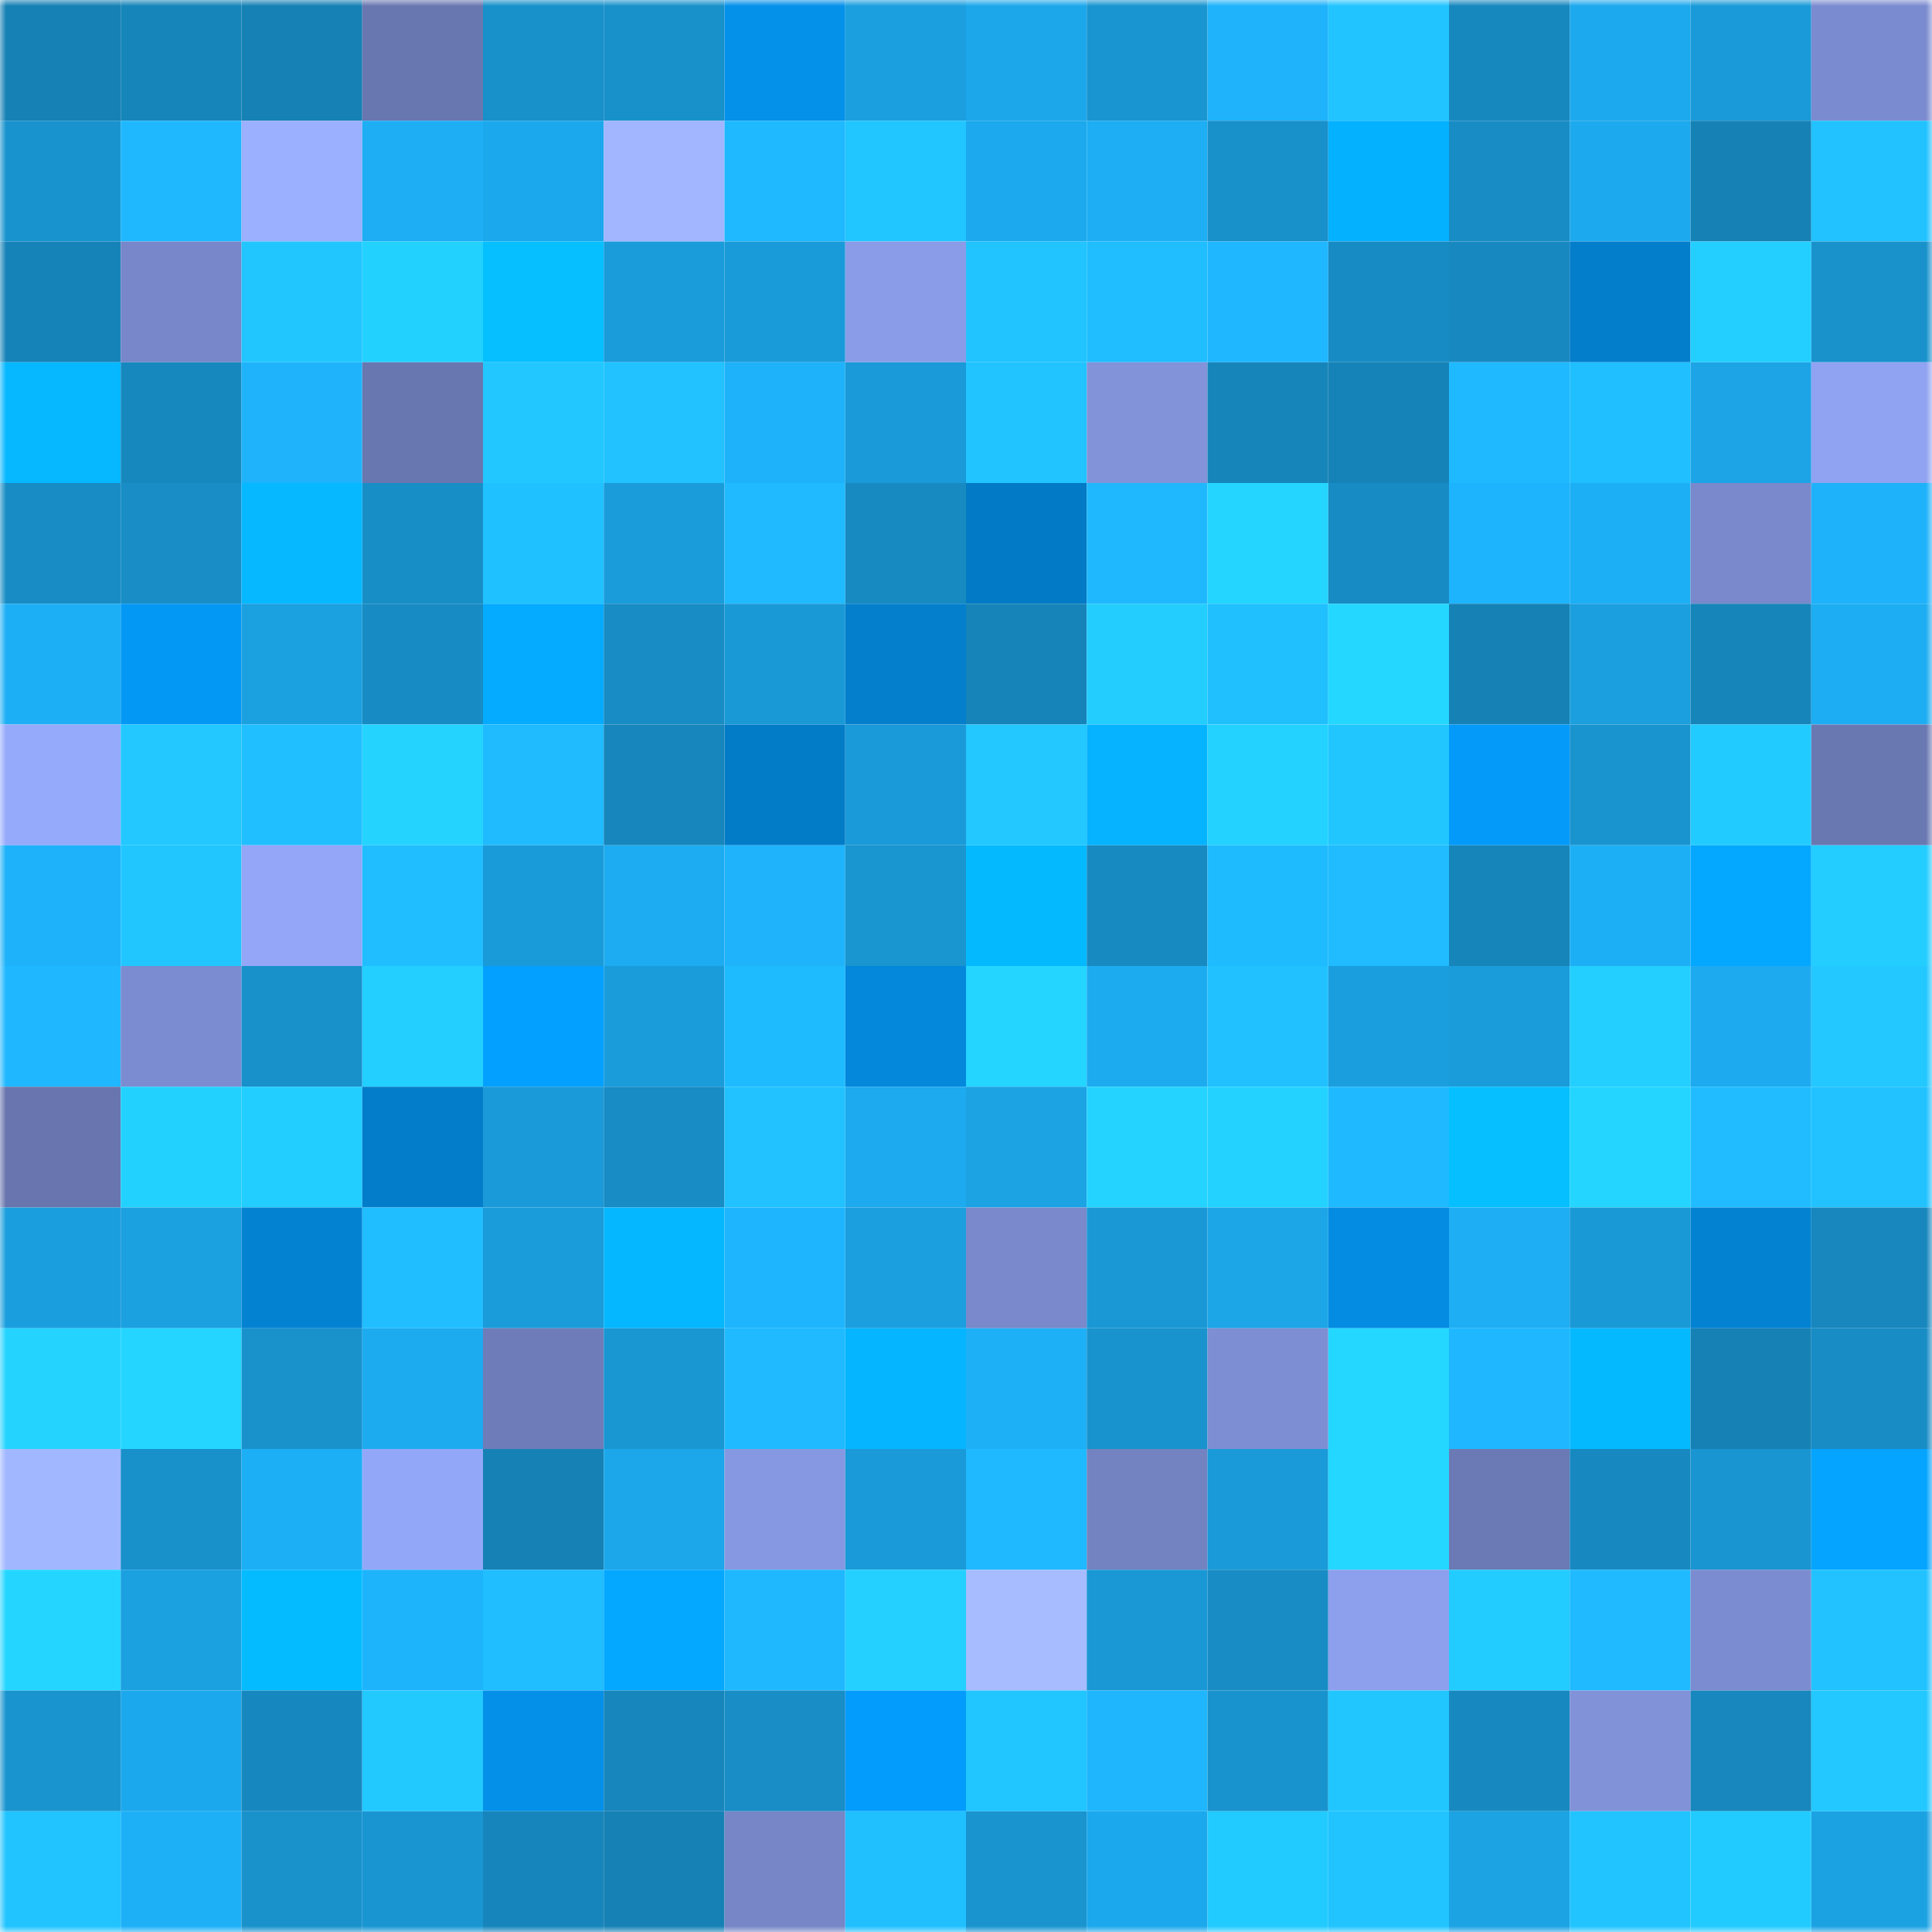 <svg viewBox="0 0 160 160" fill="none" role="img" xmlns="http://www.w3.org/2000/svg" width="240" height="240" name="ens%2Cwattseth.eth"><mask id="24924093" mask-type="alpha" maskUnits="userSpaceOnUse" x="0" y="0" width="160" height="160"><rect width="160" height="160" fill="#FFFFFF"></rect></mask><g mask="url(#24924093)"><rect x="0" y="0" width="10" height="10" fill="#1681b5"></rect><rect x="10" y="0" width="10" height="10" fill="#1685ba"></rect><rect x="20" y="0" width="10" height="10" fill="#1681b5"></rect><rect x="30" y="0" width="10" height="10" fill="#6977b0"></rect><rect x="40" y="0" width="10" height="10" fill="#1890ca"></rect><rect x="50" y="0" width="10" height="10" fill="#1891cb"></rect><rect x="60" y="0" width="10" height="10" fill="#0491ea"></rect><rect x="70" y="0" width="10" height="10" fill="#1b9fdf"></rect><rect x="80" y="0" width="10" height="10" fill="#1ca7eb"></rect><rect x="90" y="0" width="10" height="10" fill="#1995d1"></rect><rect x="100" y="0" width="10" height="10" fill="#1eb3fa"></rect><rect x="110" y="0" width="10" height="10" fill="#21c4ff"></rect><rect x="120" y="0" width="10" height="10" fill="#1788be"></rect><rect x="130" y="0" width="10" height="10" fill="#1da9ed"></rect><rect x="140" y="0" width="10" height="10" fill="#1a9ad8"></rect><rect x="150" y="0" width="10" height="10" fill="#7b8bcf"></rect><rect x="0" y="10" width="10" height="10" fill="#1993ce"></rect><rect x="10" y="10" width="10" height="10" fill="#1fb8ff"></rect><rect x="20" y="10" width="10" height="10" fill="#9bb0ff"></rect><rect x="30" y="10" width="10" height="10" fill="#1daef4"></rect><rect x="40" y="10" width="10" height="10" fill="#1ca8ec"></rect><rect x="50" y="10" width="10" height="10" fill="#a1b6ff"></rect><rect x="60" y="10" width="10" height="10" fill="#1fb9ff"></rect><rect x="70" y="10" width="10" height="10" fill="#21c5ff"></rect><rect x="80" y="10" width="10" height="10" fill="#1ca9ed"></rect><rect x="90" y="10" width="10" height="10" fill="#1daef3"></rect><rect x="100" y="10" width="10" height="10" fill="#1890c9"></rect><rect x="110" y="10" width="10" height="10" fill="#04b1ff"></rect><rect x="120" y="10" width="10" height="10" fill="#188cc5"></rect><rect x="130" y="10" width="10" height="10" fill="#1da9ed"></rect><rect x="140" y="10" width="10" height="10" fill="#1681b5"></rect><rect x="150" y="10" width="10" height="10" fill="#21c2ff"></rect><rect x="0" y="20" width="10" height="10" fill="#1683b8"></rect><rect x="10" y="20" width="10" height="10" fill="#7787c9"></rect><rect x="20" y="20" width="10" height="10" fill="#21c6ff"></rect><rect x="30" y="20" width="10" height="10" fill="#23d1ff"></rect><rect x="40" y="20" width="10" height="10" fill="#05bfff"></rect><rect x="50" y="20" width="10" height="10" fill="#1a9cdb"></rect><rect x="60" y="20" width="10" height="10" fill="#1a9bd9"></rect><rect x="70" y="20" width="10" height="10" fill="#8a9ce8"></rect><rect x="80" y="20" width="10" height="10" fill="#21c4ff"></rect><rect x="90" y="20" width="10" height="10" fill="#20beff"></rect><rect x="100" y="20" width="10" height="10" fill="#1fb7ff"></rect><rect x="110" y="20" width="10" height="10" fill="#178bc3"></rect><rect x="120" y="20" width="10" height="10" fill="#1789c0"></rect><rect x="130" y="20" width="10" height="10" fill="#037ecb"></rect><rect x="140" y="20" width="10" height="10" fill="#23cfff"></rect><rect x="150" y="20" width="10" height="10" fill="#1992cc"></rect><rect x="0" y="30" width="10" height="10" fill="#05b8ff"></rect><rect x="10" y="30" width="10" height="10" fill="#1788be"></rect><rect x="20" y="30" width="10" height="10" fill="#1eb3fb"></rect><rect x="30" y="30" width="10" height="10" fill="#6977b0"></rect><rect x="40" y="30" width="10" height="10" fill="#22c7ff"></rect><rect x="50" y="30" width="10" height="10" fill="#21c2ff"></rect><rect x="60" y="30" width="10" height="10" fill="#1eb2fa"></rect><rect x="70" y="30" width="10" height="10" fill="#1a9ad8"></rect><rect x="80" y="30" width="10" height="10" fill="#21c4ff"></rect><rect x="90" y="30" width="10" height="10" fill="#8293da"></rect><rect x="100" y="30" width="10" height="10" fill="#1685ba"></rect><rect x="110" y="30" width="10" height="10" fill="#1683b8"></rect><rect x="120" y="30" width="10" height="10" fill="#1fb9ff"></rect><rect x="130" y="30" width="10" height="10" fill="#20bfff"></rect><rect x="140" y="30" width="10" height="10" fill="#1ca4e6"></rect><rect x="150" y="30" width="10" height="10" fill="#90a3f2"></rect><rect x="0" y="40" width="10" height="10" fill="#188cc5"></rect><rect x="10" y="40" width="10" height="10" fill="#188dc6"></rect><rect x="20" y="40" width="10" height="10" fill="#05b8ff"></rect><rect x="30" y="40" width="10" height="10" fill="#188ec7"></rect><rect x="40" y="40" width="10" height="10" fill="#20c1ff"></rect><rect x="50" y="40" width="10" height="10" fill="#1a9cdb"></rect><rect x="60" y="40" width="10" height="10" fill="#1fbaff"></rect><rect x="70" y="40" width="10" height="10" fill="#178ac1"></rect><rect x="80" y="40" width="10" height="10" fill="#037ac5"></rect><rect x="90" y="40" width="10" height="10" fill="#1fb8ff"></rect><rect x="100" y="40" width="10" height="10" fill="#24d5ff"></rect><rect x="110" y="40" width="10" height="10" fill="#178bc3"></rect><rect x="120" y="40" width="10" height="10" fill="#1eb4fd"></rect><rect x="130" y="40" width="10" height="10" fill="#1daff5"></rect><rect x="140" y="40" width="10" height="10" fill="#7989cc"></rect><rect x="150" y="40" width="10" height="10" fill="#1eb2fa"></rect><rect x="0" y="50" width="10" height="10" fill="#1daff5"></rect><rect x="10" y="50" width="10" height="10" fill="#0498f5"></rect><rect x="20" y="50" width="10" height="10" fill="#1ba0e0"></rect><rect x="30" y="50" width="10" height="10" fill="#178bc3"></rect><rect x="40" y="50" width="10" height="10" fill="#04abff"></rect><rect x="50" y="50" width="10" height="10" fill="#188cc4"></rect><rect x="60" y="50" width="10" height="10" fill="#1a99d7"></rect><rect x="70" y="50" width="10" height="10" fill="#037fcc"></rect><rect x="80" y="50" width="10" height="10" fill="#1684b9"></rect><rect x="90" y="50" width="10" height="10" fill="#23ceff"></rect><rect x="100" y="50" width="10" height="10" fill="#20c0ff"></rect><rect x="110" y="50" width="10" height="10" fill="#24d7ff"></rect><rect x="120" y="50" width="10" height="10" fill="#1681b5"></rect><rect x="130" y="50" width="10" height="10" fill="#1b9fde"></rect><rect x="140" y="50" width="10" height="10" fill="#1685ba"></rect><rect x="150" y="50" width="10" height="10" fill="#1dadf2"></rect><rect x="0" y="60" width="10" height="10" fill="#96aafc"></rect><rect x="10" y="60" width="10" height="10" fill="#22c8ff"></rect><rect x="20" y="60" width="10" height="10" fill="#20bfff"></rect><rect x="30" y="60" width="10" height="10" fill="#24d4ff"></rect><rect x="40" y="60" width="10" height="10" fill="#20bbff"></rect><rect x="50" y="60" width="10" height="10" fill="#1786bc"></rect><rect x="60" y="60" width="10" height="10" fill="#037cc8"></rect><rect x="70" y="60" width="10" height="10" fill="#1a9ad8"></rect><rect x="80" y="60" width="10" height="10" fill="#22c8ff"></rect><rect x="90" y="60" width="10" height="10" fill="#05b3ff"></rect><rect x="100" y="60" width="10" height="10" fill="#23d2ff"></rect><rect x="110" y="60" width="10" height="10" fill="#21c6ff"></rect><rect x="120" y="60" width="10" height="10" fill="#049af9"></rect><rect x="130" y="60" width="10" height="10" fill="#1994cf"></rect><rect x="140" y="60" width="10" height="10" fill="#22cbff"></rect><rect x="150" y="60" width="10" height="10" fill="#6a78b2"></rect><rect x="0" y="70" width="10" height="10" fill="#1eb2fa"></rect><rect x="10" y="70" width="10" height="10" fill="#21c6ff"></rect><rect x="20" y="70" width="10" height="10" fill="#93a6f7"></rect><rect x="30" y="70" width="10" height="10" fill="#20beff"></rect><rect x="40" y="70" width="10" height="10" fill="#1a9bd9"></rect><rect x="50" y="70" width="10" height="10" fill="#1dacf1"></rect><rect x="60" y="70" width="10" height="10" fill="#1eb3fa"></rect><rect x="70" y="70" width="10" height="10" fill="#1995d0"></rect><rect x="80" y="70" width="10" height="10" fill="#05b9ff"></rect><rect x="90" y="70" width="10" height="10" fill="#178ac2"></rect><rect x="100" y="70" width="10" height="10" fill="#1fbbff"></rect><rect x="110" y="70" width="10" height="10" fill="#20bcff"></rect><rect x="120" y="70" width="10" height="10" fill="#1685ba"></rect><rect x="130" y="70" width="10" height="10" fill="#1daff5"></rect><rect x="140" y="70" width="10" height="10" fill="#04a8ff"></rect><rect x="150" y="70" width="10" height="10" fill="#23cdff"></rect><rect x="0" y="80" width="10" height="10" fill="#1fb7ff"></rect><rect x="10" y="80" width="10" height="10" fill="#7b8cd0"></rect><rect x="20" y="80" width="10" height="10" fill="#1890ca"></rect><rect x="30" y="80" width="10" height="10" fill="#23cfff"></rect><rect x="40" y="80" width="10" height="10" fill="#04a0ff"></rect><rect x="50" y="80" width="10" height="10" fill="#1a9cdb"></rect><rect x="60" y="80" width="10" height="10" fill="#1fbbff"></rect><rect x="70" y="80" width="10" height="10" fill="#0388dc"></rect><rect x="80" y="80" width="10" height="10" fill="#24d5ff"></rect><rect x="90" y="80" width="10" height="10" fill="#1dabef"></rect><rect x="100" y="80" width="10" height="10" fill="#21c1ff"></rect><rect x="110" y="80" width="10" height="10" fill="#1b9edd"></rect><rect x="120" y="80" width="10" height="10" fill="#1a9cdb"></rect><rect x="130" y="80" width="10" height="10" fill="#23cfff"></rect><rect x="140" y="80" width="10" height="10" fill="#1daaef"></rect><rect x="150" y="80" width="10" height="10" fill="#22c8ff"></rect><rect x="0" y="90" width="10" height="10" fill="#6875ae"></rect><rect x="10" y="90" width="10" height="10" fill="#23d1ff"></rect><rect x="20" y="90" width="10" height="10" fill="#22cdff"></rect><rect x="30" y="90" width="10" height="10" fill="#037dca"></rect><rect x="40" y="90" width="10" height="10" fill="#1a9ad8"></rect><rect x="50" y="90" width="10" height="10" fill="#188cc4"></rect><rect x="60" y="90" width="10" height="10" fill="#21c2ff"></rect><rect x="70" y="90" width="10" height="10" fill="#1daaee"></rect><rect x="80" y="90" width="10" height="10" fill="#1ba3e4"></rect><rect x="90" y="90" width="10" height="10" fill="#24d3ff"></rect><rect x="100" y="90" width="10" height="10" fill="#23d2ff"></rect><rect x="110" y="90" width="10" height="10" fill="#1fb9ff"></rect><rect x="120" y="90" width="10" height="10" fill="#05bfff"></rect><rect x="130" y="90" width="10" height="10" fill="#24d5ff"></rect><rect x="140" y="90" width="10" height="10" fill="#20bcff"></rect><rect x="150" y="90" width="10" height="10" fill="#21c2ff"></rect><rect x="0" y="100" width="10" height="10" fill="#1b9ede"></rect><rect x="10" y="100" width="10" height="10" fill="#1ba0e0"></rect><rect x="20" y="100" width="10" height="10" fill="#0382d2"></rect><rect x="30" y="100" width="10" height="10" fill="#20beff"></rect><rect x="40" y="100" width="10" height="10" fill="#1a9bda"></rect><rect x="50" y="100" width="10" height="10" fill="#05b7ff"></rect><rect x="60" y="100" width="10" height="10" fill="#1fb5fe"></rect><rect x="70" y="100" width="10" height="10" fill="#1b9fdf"></rect><rect x="80" y="100" width="10" height="10" fill="#7989cb"></rect><rect x="90" y="100" width="10" height="10" fill="#1a98d5"></rect><rect x="100" y="100" width="10" height="10" fill="#1ca5e7"></rect><rect x="110" y="100" width="10" height="10" fill="#048ce2"></rect><rect x="120" y="100" width="10" height="10" fill="#1daef3"></rect><rect x="130" y="100" width="10" height="10" fill="#1a99d7"></rect><rect x="140" y="100" width="10" height="10" fill="#0382d1"></rect><rect x="150" y="100" width="10" height="10" fill="#1787bd"></rect><rect x="0" y="110" width="10" height="10" fill="#24d4ff"></rect><rect x="10" y="110" width="10" height="10" fill="#24d6ff"></rect><rect x="20" y="110" width="10" height="10" fill="#1992cc"></rect><rect x="30" y="110" width="10" height="10" fill="#1dabf0"></rect><rect x="40" y="110" width="10" height="10" fill="#6e7db9"></rect><rect x="50" y="110" width="10" height="10" fill="#1997d3"></rect><rect x="60" y="110" width="10" height="10" fill="#1fbaff"></rect><rect x="70" y="110" width="10" height="10" fill="#05b5ff"></rect><rect x="80" y="110" width="10" height="10" fill="#1eb0f6"></rect><rect x="90" y="110" width="10" height="10" fill="#1993cd"></rect><rect x="100" y="110" width="10" height="10" fill="#7e8ed3"></rect><rect x="110" y="110" width="10" height="10" fill="#24d7ff"></rect><rect x="120" y="110" width="10" height="10" fill="#1fb7ff"></rect><rect x="130" y="110" width="10" height="10" fill="#05b9ff"></rect><rect x="140" y="110" width="10" height="10" fill="#1681b5"></rect><rect x="150" y="110" width="10" height="10" fill="#188cc5"></rect><rect x="0" y="120" width="10" height="10" fill="#a1b7ff"></rect><rect x="10" y="120" width="10" height="10" fill="#1890ca"></rect><rect x="20" y="120" width="10" height="10" fill="#1daff5"></rect><rect x="30" y="120" width="10" height="10" fill="#93a7f8"></rect><rect x="40" y="120" width="10" height="10" fill="#1681b5"></rect><rect x="50" y="120" width="10" height="10" fill="#1ca7ea"></rect><rect x="60" y="120" width="10" height="10" fill="#8698e1"></rect><rect x="70" y="120" width="10" height="10" fill="#1a9ad8"></rect><rect x="80" y="120" width="10" height="10" fill="#1fb9ff"></rect><rect x="90" y="120" width="10" height="10" fill="#7382c1"></rect><rect x="100" y="120" width="10" height="10" fill="#1a9ad8"></rect><rect x="110" y="120" width="10" height="10" fill="#24d7ff"></rect><rect x="120" y="120" width="10" height="10" fill="#6b7ab4"></rect><rect x="130" y="120" width="10" height="10" fill="#1789c0"></rect><rect x="140" y="120" width="10" height="10" fill="#1995d1"></rect><rect x="150" y="120" width="10" height="10" fill="#04a4ff"></rect><rect x="0" y="130" width="10" height="10" fill="#24d6ff"></rect><rect x="10" y="130" width="10" height="10" fill="#1ba0e0"></rect><rect x="20" y="130" width="10" height="10" fill="#05bbff"></rect><rect x="30" y="130" width="10" height="10" fill="#1eb4fc"></rect><rect x="40" y="130" width="10" height="10" fill="#20bdff"></rect><rect x="50" y="130" width="10" height="10" fill="#04a8ff"></rect><rect x="60" y="130" width="10" height="10" fill="#1fb8ff"></rect><rect x="70" y="130" width="10" height="10" fill="#23d0ff"></rect><rect x="80" y="130" width="10" height="10" fill="#a6bcff"></rect><rect x="90" y="130" width="10" height="10" fill="#1a98d5"></rect><rect x="100" y="130" width="10" height="10" fill="#188cc4"></rect><rect x="110" y="130" width="10" height="10" fill="#8da0ed"></rect><rect x="120" y="130" width="10" height="10" fill="#22ccff"></rect><rect x="130" y="130" width="10" height="10" fill="#1fbaff"></rect><rect x="140" y="130" width="10" height="10" fill="#7b8cd0"></rect><rect x="150" y="130" width="10" height="10" fill="#21c2ff"></rect><rect x="0" y="140" width="10" height="10" fill="#1994cf"></rect><rect x="10" y="140" width="10" height="10" fill="#1ca8ec"></rect><rect x="20" y="140" width="10" height="10" fill="#1788bf"></rect><rect x="30" y="140" width="10" height="10" fill="#22c9ff"></rect><rect x="40" y="140" width="10" height="10" fill="#0490e8"></rect><rect x="50" y="140" width="10" height="10" fill="#1786bc"></rect><rect x="60" y="140" width="10" height="10" fill="#188dc6"></rect><rect x="70" y="140" width="10" height="10" fill="#049cfc"></rect><rect x="80" y="140" width="10" height="10" fill="#21c5ff"></rect><rect x="90" y="140" width="10" height="10" fill="#1fb6fe"></rect><rect x="100" y="140" width="10" height="10" fill="#1993cd"></rect><rect x="110" y="140" width="10" height="10" fill="#21c6ff"></rect><rect x="120" y="140" width="10" height="10" fill="#1789c0"></rect><rect x="130" y="140" width="10" height="10" fill="#8192d9"></rect><rect x="140" y="140" width="10" height="10" fill="#1787bd"></rect><rect x="150" y="140" width="10" height="10" fill="#22c8ff"></rect><rect x="0" y="150" width="10" height="10" fill="#21c4ff"></rect><rect x="10" y="150" width="10" height="10" fill="#1eb0f7"></rect><rect x="20" y="150" width="10" height="10" fill="#1992cc"></rect><rect x="30" y="150" width="10" height="10" fill="#1996d2"></rect><rect x="40" y="150" width="10" height="10" fill="#1685bb"></rect><rect x="50" y="150" width="10" height="10" fill="#1681b5"></rect><rect x="60" y="150" width="10" height="10" fill="#7686c7"></rect><rect x="70" y="150" width="10" height="10" fill="#20c0ff"></rect><rect x="80" y="150" width="10" height="10" fill="#1994cf"></rect><rect x="90" y="150" width="10" height="10" fill="#1ca8ec"></rect><rect x="100" y="150" width="10" height="10" fill="#22cbff"></rect><rect x="110" y="150" width="10" height="10" fill="#21c4ff"></rect><rect x="120" y="150" width="10" height="10" fill="#1ba3e4"></rect><rect x="130" y="150" width="10" height="10" fill="#21c4ff"></rect><rect x="140" y="150" width="10" height="10" fill="#22cbff"></rect><rect x="150" y="150" width="10" height="10" fill="#1ba2e3"></rect></g></svg>